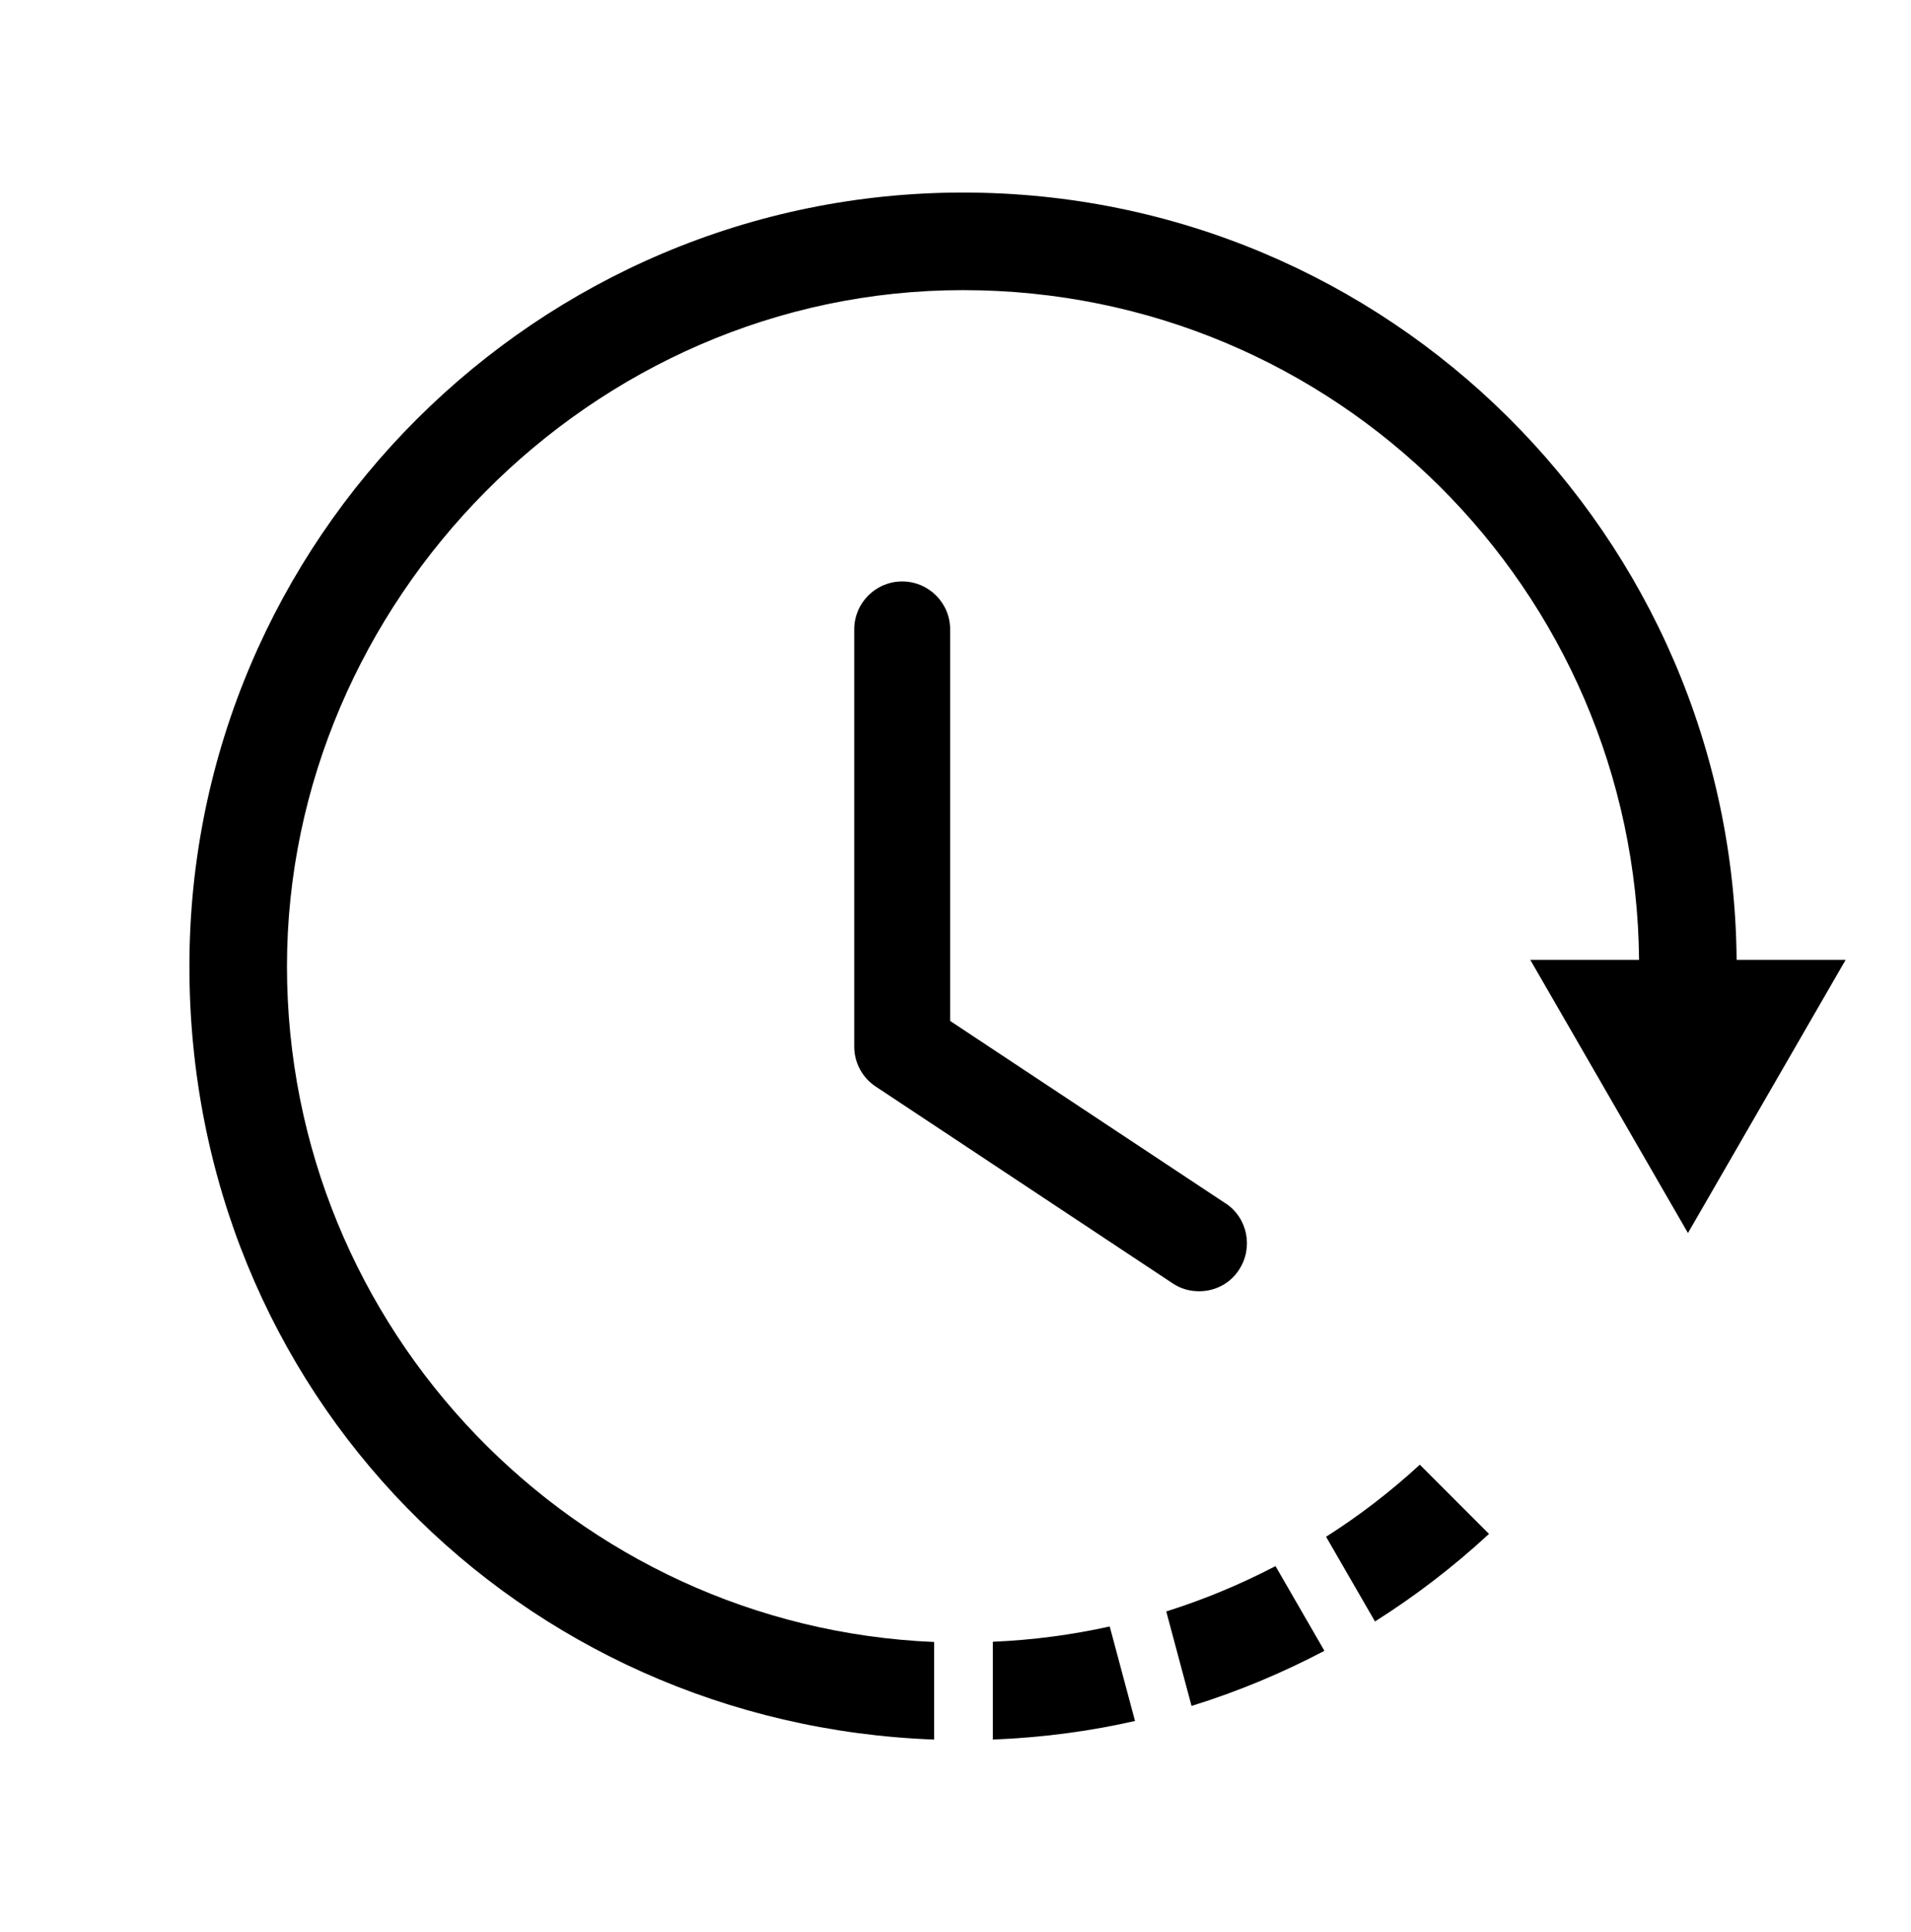 <?xml version="1.0" encoding="UTF-8"?>
<svg id="Layer_1" xmlns="http://www.w3.org/2000/svg" version="1.1" viewBox="0 0 801.1 809.8">
  <!-- Generator: Adobe Illustrator 29.5.1, SVG Export Plug-In . SVG Version: 2.1.0 Build 141)  -->
  <g id="outline">
    <path d="M513.8,504.4l-115.5-76.5v-164.1c0-11.1-9-20.1-20.1-20.1s-20.1,9-20.1,20.1v174.9c0,6.7,3.4,13,9,16.7l124.5,82.5c3.4,2.3,7.2,3.3,11.1,3.3,6.5,0,12.9-3.1,16.7-9,6.1-9.3,3.6-21.8-5.7-27.9h.2Z"/>
  </g>
  <g>
    <path d="M416.2,688.2v40.9c20.3-.8,40.3-3.4,59.6-7.8l-10.6-39.6c-15.9,3.5-32.2,5.7-49,6.4Z"/>
    <path d="M488.9,675.4l10.6,39.6c19.4-6,38-13.8,55.7-23.1l-20.5-35.5c-14.6,7.6-29.9,14-45.8,19Z"/>
    <path d="M728,402.3c-1.5-177.9-146.1-321.6-324.3-321.6S79.4,225.9,79.4,405s138.7,317.7,312.2,324.1v-40.9c-150.6-6.3-271.3-130.9-271.3-283.2S247.4,121.6,403.7,121.6s282,125.7,283.4,280.7h-45.6l66.1,114.5,66.1-114.5h-45.7Z"/>
    <path d="M555.9,644.1l20.5,35.5c17.1-10.8,33.1-23.1,47.8-36.7l-29-29c-12.2,11.2-25.3,21.3-39.3,30.2Z"/>
  </g>
</svg>